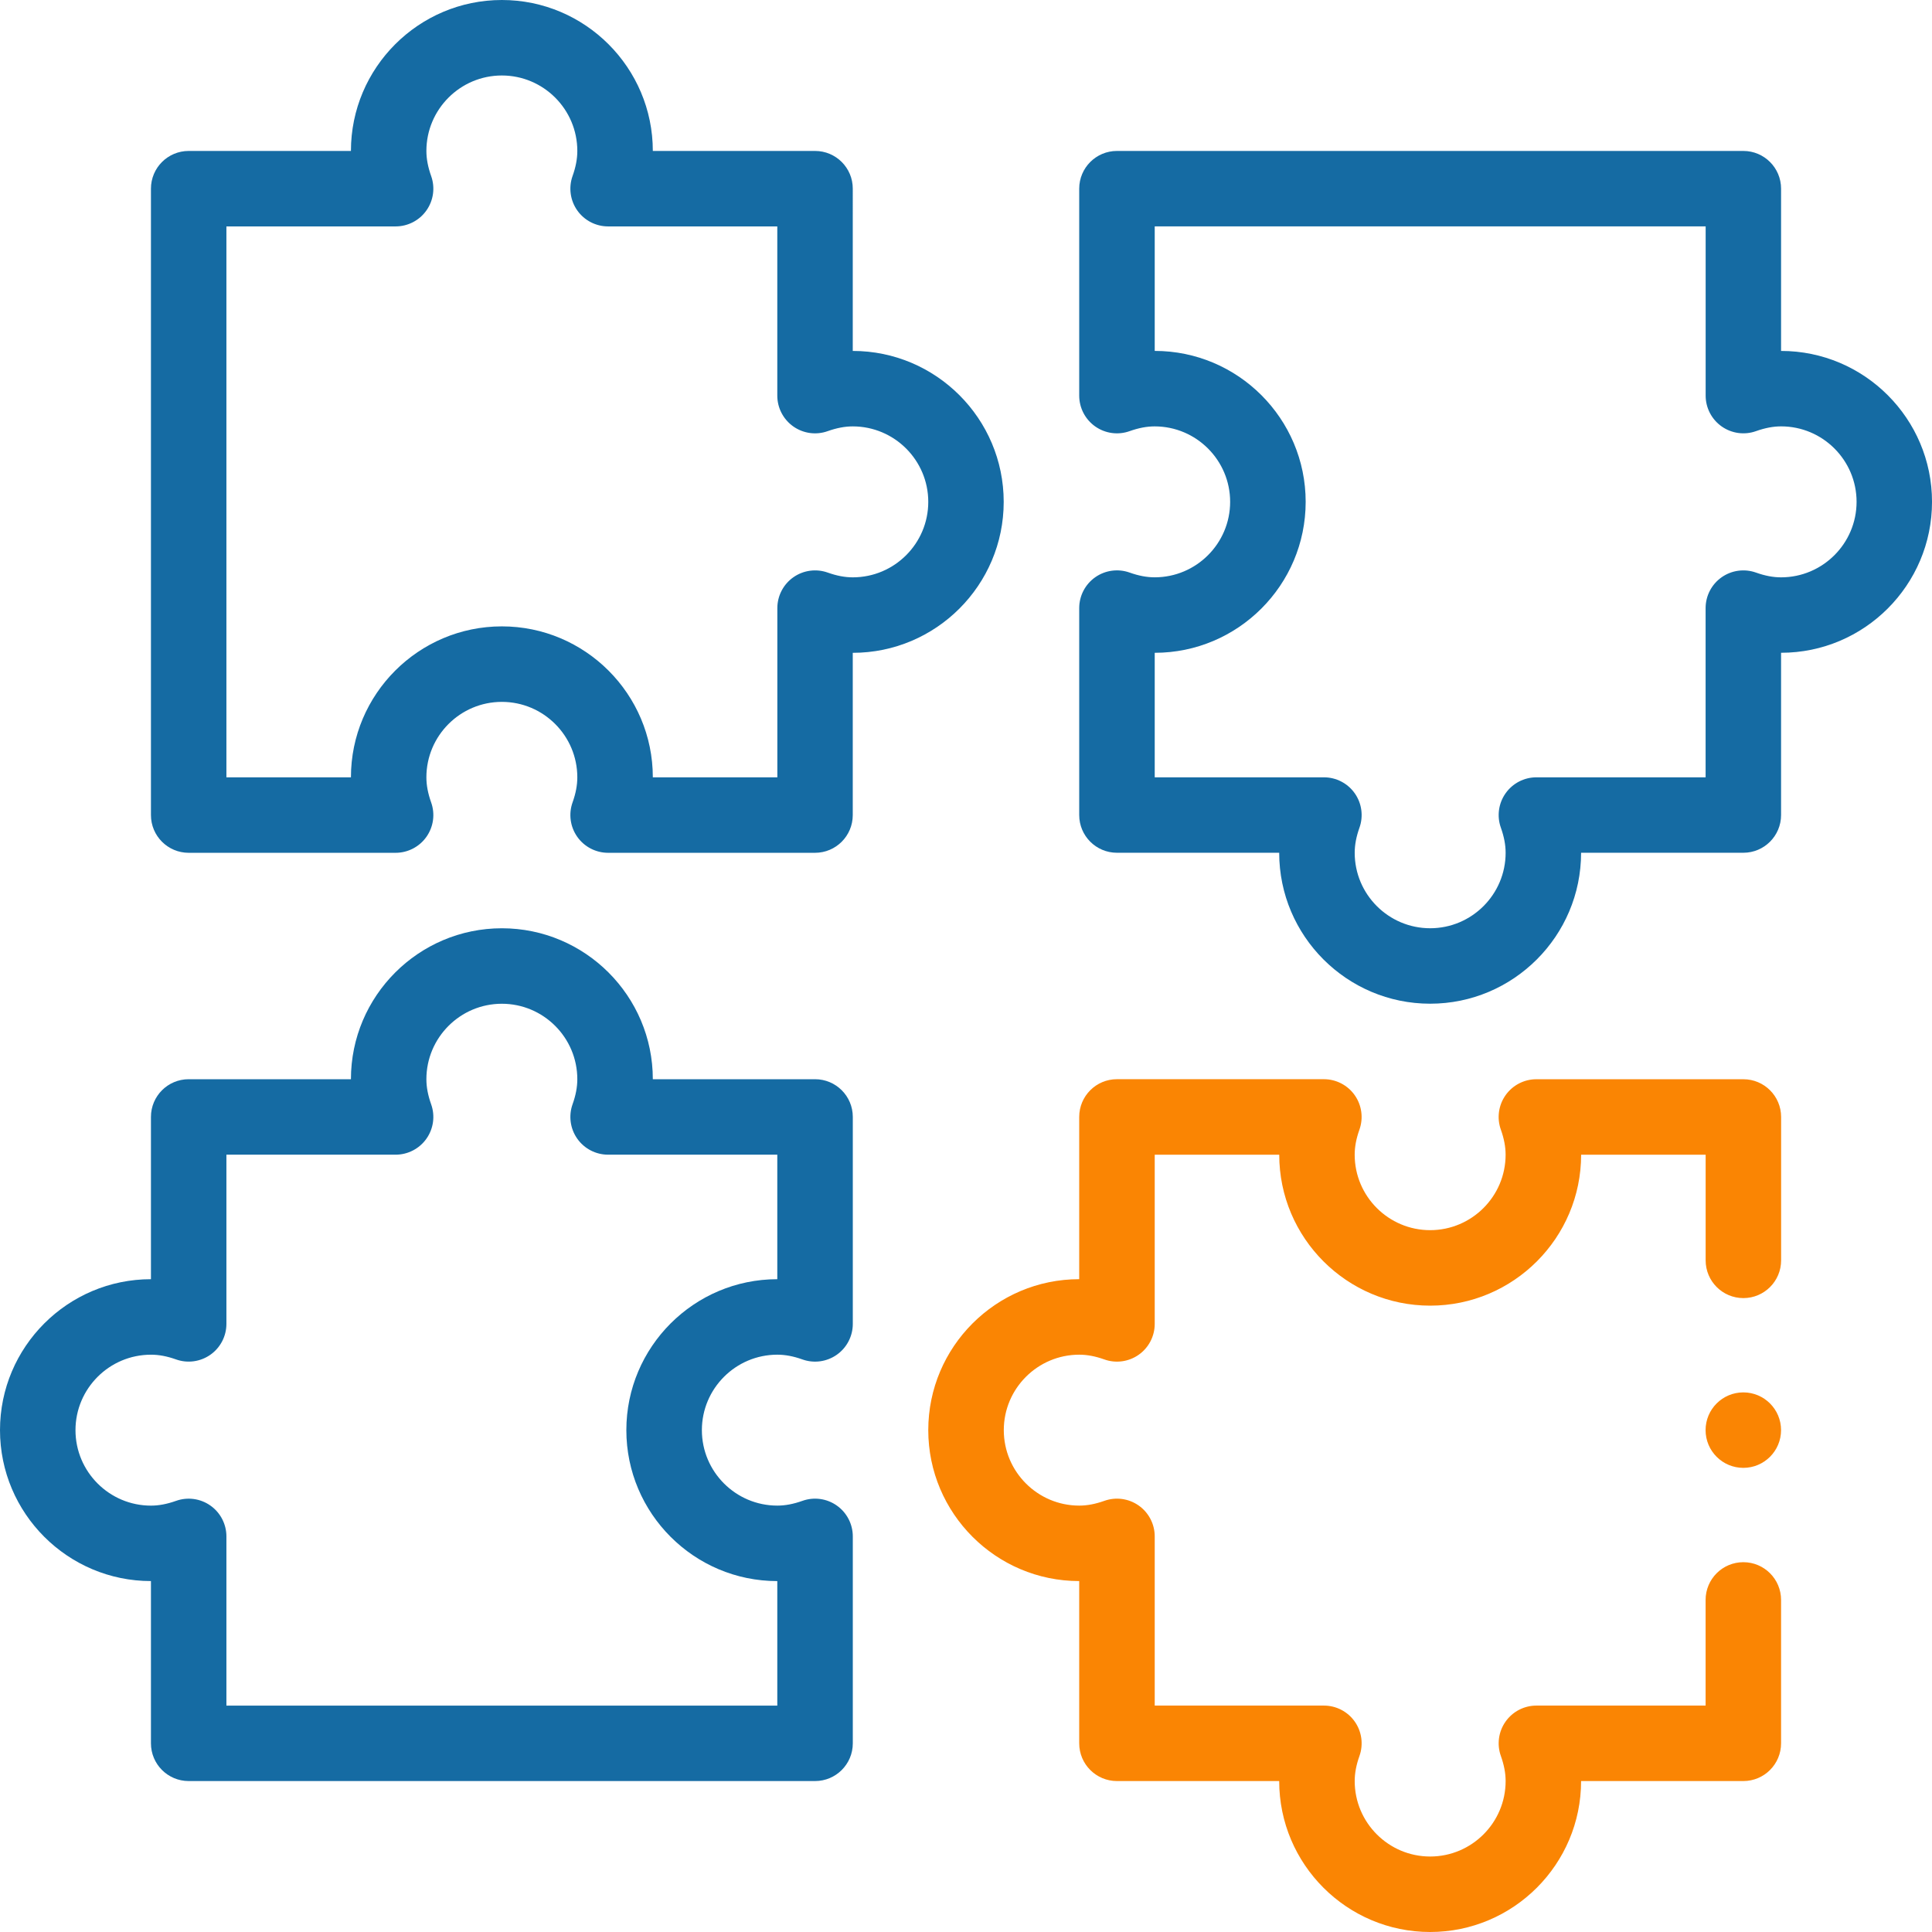 <?xml version="1.0" encoding="utf-8"?>
<!-- Generator: Adobe Illustrator 24.0.2, SVG Export Plug-In . SVG Version: 6.00 Build 0)  -->
<svg version="1.1" id="Layer_1" xmlns="http://www.w3.org/2000/svg" xmlns:xlink="http://www.w3.org/1999/xlink" x="0px" y="0px"
	 viewBox="0 0 100 100" enable-background="new 0 0 100 100" xml:space="preserve" height="70" width="70">
<g>
	<path fill="#156BA3" d="M7.813,66.211C3.505,66.211,0,69.716,0,74.023s3.505,7.813,7.813,7.813v8.398
		c0,1.079,0.874,1.953,1.953,1.953h32.422c1.079,0,1.953-0.874,1.953-1.953V79.523c0-0.635-0.309-1.23-0.828-1.596
		c-0.519-0.366-1.183-0.457-1.781-0.243c-0.464,0.165-0.888,0.246-1.297,0.246c-2.154,0-3.906-1.752-3.906-3.906
		s1.752-3.906,3.906-3.906c0.409,0,0.833,0.08,1.297,0.246c0.598,0.214,1.263,0.122,1.781-0.243
		c0.519-0.366,0.828-0.961,0.828-1.596V57.813c0-1.079-0.874-1.953-1.953-1.953h-8.398c0-4.308-3.505-7.813-7.813-7.813
		s-7.813,3.505-7.813,7.813H9.766c-1.079,0-1.953,0.874-1.953,1.953V66.211z M9.11,70.363c0.598,0.214,1.263,0.122,1.781-0.243
		c0.519-0.366,0.828-0.961,0.828-1.596v-8.758h8.758c0.635,0,1.23-0.309,1.596-0.828c0.366-0.519,0.457-1.183,0.243-1.781
		c-0.165-0.464-0.246-0.888-0.246-1.297c0-2.154,1.752-3.906,3.906-3.906s3.906,1.752,3.906,3.906c0,0.409-0.08,0.833-0.246,1.297
		c-0.213,0.598-0.122,1.263,0.243,1.781c0.366,0.519,0.961,0.828,1.596,0.828h8.758v6.445c-4.308,0-7.813,3.505-7.813,7.813
		s3.505,7.813,7.813,7.813v6.445H11.719v-8.758c0-0.635-0.309-1.23-0.828-1.596c-0.519-0.366-1.183-0.457-1.781-0.243
		c-0.464,0.165-0.888,0.246-1.297,0.246c-2.154,0-3.906-1.752-3.906-3.906s1.752-3.906,3.906-3.906
		C8.221,70.117,8.646,70.198,9.11,70.363z"/>
	<path fill="#156BA3" d="M92.188,18.164V9.766c0-1.079-0.874-1.953-1.953-1.953H57.813c-1.079,0-1.953,0.874-1.953,1.953v10.711
		c0,0.635,0.309,1.23,0.828,1.596c0.519,0.366,1.183,0.457,1.781,0.243c0.464-0.165,0.888-0.246,1.297-0.246
		c2.154,0,3.906,1.752,3.906,3.906s-1.752,3.906-3.906,3.906c-0.409,0-0.833-0.08-1.297-0.246c-0.598-0.213-1.263-0.122-1.781,0.243
		c-0.519,0.366-0.828,0.961-0.828,1.596v10.711c0,1.079,0.874,1.953,1.953,1.953h8.398c0,4.308,3.505,7.813,7.813,7.813
		s7.813-3.505,7.813-7.813h8.398c1.079,0,1.953-0.874,1.953-1.953v-8.398c4.308,0,7.813-3.505,7.813-7.813
		S96.495,18.164,92.188,18.164z M92.188,29.883c-0.409,0-0.833-0.08-1.297-0.246c-0.598-0.213-1.262-0.122-1.781,0.243
		c-0.519,0.366-0.828,0.961-0.828,1.596v8.758h-8.758c-0.635,0-1.23,0.309-1.596,0.828c-0.366,0.519-0.457,1.183-0.243,1.781
		c0.165,0.464,0.246,0.888,0.246,1.297c0,2.154-1.752,3.906-3.906,3.906s-3.906-1.752-3.906-3.906c0-0.409,0.08-0.833,0.246-1.297
		c0.213-0.598,0.122-1.263-0.243-1.781c-0.366-0.519-0.961-0.828-1.596-0.828h-8.758v-6.445c4.308,0,7.813-3.505,7.813-7.813
		s-3.505-7.813-7.813-7.813v-6.445h28.516v8.758c0,0.635,0.309,1.23,0.828,1.596c0.519,0.366,1.183,0.457,1.781,0.243
		c0.464-0.165,0.888-0.246,1.297-0.246c2.154,0,3.906,1.752,3.906,3.906S94.341,29.883,92.188,29.883z"/>
	<path fill="#156BA3" d="M42.188,7.813h-8.398C33.789,3.505,30.284,0,25.977,0s-7.813,3.505-7.813,7.813H9.766
		c-1.079,0-1.953,0.874-1.953,1.953v32.422c0,1.079,0.874,1.953,1.953,1.953h10.711c0.635,0,1.23-0.309,1.596-0.828
		c0.366-0.519,0.457-1.183,0.243-1.781c-0.165-0.464-0.246-0.888-0.246-1.297c0-2.154,1.752-3.906,3.906-3.906
		s3.906,1.752,3.906,3.906c0,0.409-0.08,0.833-0.246,1.297c-0.213,0.598-0.122,1.263,0.243,1.781
		c0.366,0.519,0.961,0.828,1.596,0.828h10.711c1.079,0,1.953-0.874,1.953-1.953v-8.398c4.308,0,7.813-3.505,7.813-7.813
		s-3.505-7.813-7.813-7.813V9.766C44.141,8.687,43.266,7.813,42.188,7.813z M48.047,25.977c0,2.154-1.752,3.906-3.906,3.906
		c-0.409,0-0.833-0.08-1.297-0.246c-0.598-0.213-1.263-0.122-1.781,0.243c-0.519,0.366-0.828,0.961-0.828,1.596v8.758h-6.445
		c0-4.308-3.505-7.813-7.813-7.813s-7.813,3.505-7.813,7.813h-6.445V11.719h8.758c0.635,0,1.23-0.309,1.596-0.828
		c0.366-0.519,0.457-1.183,0.243-1.781c-0.165-0.464-0.246-0.888-0.246-1.297c0-2.154,1.752-3.906,3.906-3.906
		s3.906,1.752,3.906,3.906c0,0.409-0.08,0.833-0.246,1.297c-0.213,0.598-0.122,1.263,0.243,1.781
		c0.366,0.519,0.961,0.828,1.596,0.828h8.758v8.758c0,0.635,0.309,1.23,0.828,1.596c0.519,0.366,1.183,0.457,1.781,0.243
		c0.464-0.165,0.888-0.246,1.297-0.246C46.295,22.07,48.047,23.823,48.047,25.977z"/>
	<circle fill="#FA8503" cx="90.234" cy="74.023" r="1.953"/>
	<path fill="#FA8503" d="M70.12,56.687c-0.366-0.519-0.961-0.828-1.596-0.828H57.813c-1.079,0-1.953,0.874-1.953,1.953v8.398
		c-4.308,0-7.813,3.505-7.813,7.813s3.505,7.813,7.813,7.813v8.398c0,1.079,0.874,1.953,1.953,1.953h8.398
		c0,4.308,3.505,7.813,7.813,7.813s7.813-3.505,7.813-7.813h8.398c1.079,0,1.953-0.874,1.953-1.953v-7.422
		c0-1.079-0.874-1.953-1.953-1.953s-1.953,0.874-1.953,1.953v5.469h-8.758c-0.635,0-1.23,0.309-1.596,0.828
		c-0.366,0.519-0.457,1.183-0.243,1.781c0.165,0.464,0.246,0.888,0.246,1.297c0,2.154-1.752,3.906-3.906,3.906
		s-3.906-1.752-3.906-3.906c0-0.409,0.08-0.833,0.246-1.297c0.213-0.598,0.122-1.262-0.243-1.781
		c-0.366-0.519-0.961-0.828-1.596-0.828h-8.758v-8.758c0-0.635-0.309-1.23-0.828-1.596c-0.519-0.366-1.183-0.457-1.781-0.243
		c-0.464,0.165-0.888,0.246-1.297,0.246c-2.154,0-3.906-1.752-3.906-3.906s1.752-3.906,3.906-3.906c0.409,0,0.833,0.08,1.297,0.246
		c0.598,0.214,1.263,0.122,1.781-0.243c0.519-0.366,0.828-0.961,0.828-1.596v-8.758h6.445c0,4.308,3.505,7.813,7.813,7.813
		s7.813-3.505,7.813-7.813h6.445v5.469c0,1.079,0.874,1.953,1.953,1.953s1.953-0.874,1.953-1.953v-7.422
		c0-1.079-0.874-1.953-1.953-1.953H79.523c-0.635,0-1.23,0.309-1.596,0.828c-0.366,0.519-0.457,1.183-0.243,1.781
		c0.165,0.464,0.246,0.888,0.246,1.297c0,2.154-1.752,3.906-3.906,3.906s-3.906-1.752-3.906-3.906c0-0.409,0.08-0.833,0.246-1.297
		C70.576,57.87,70.486,57.206,70.12,56.687z"/>
</g>
</svg>

